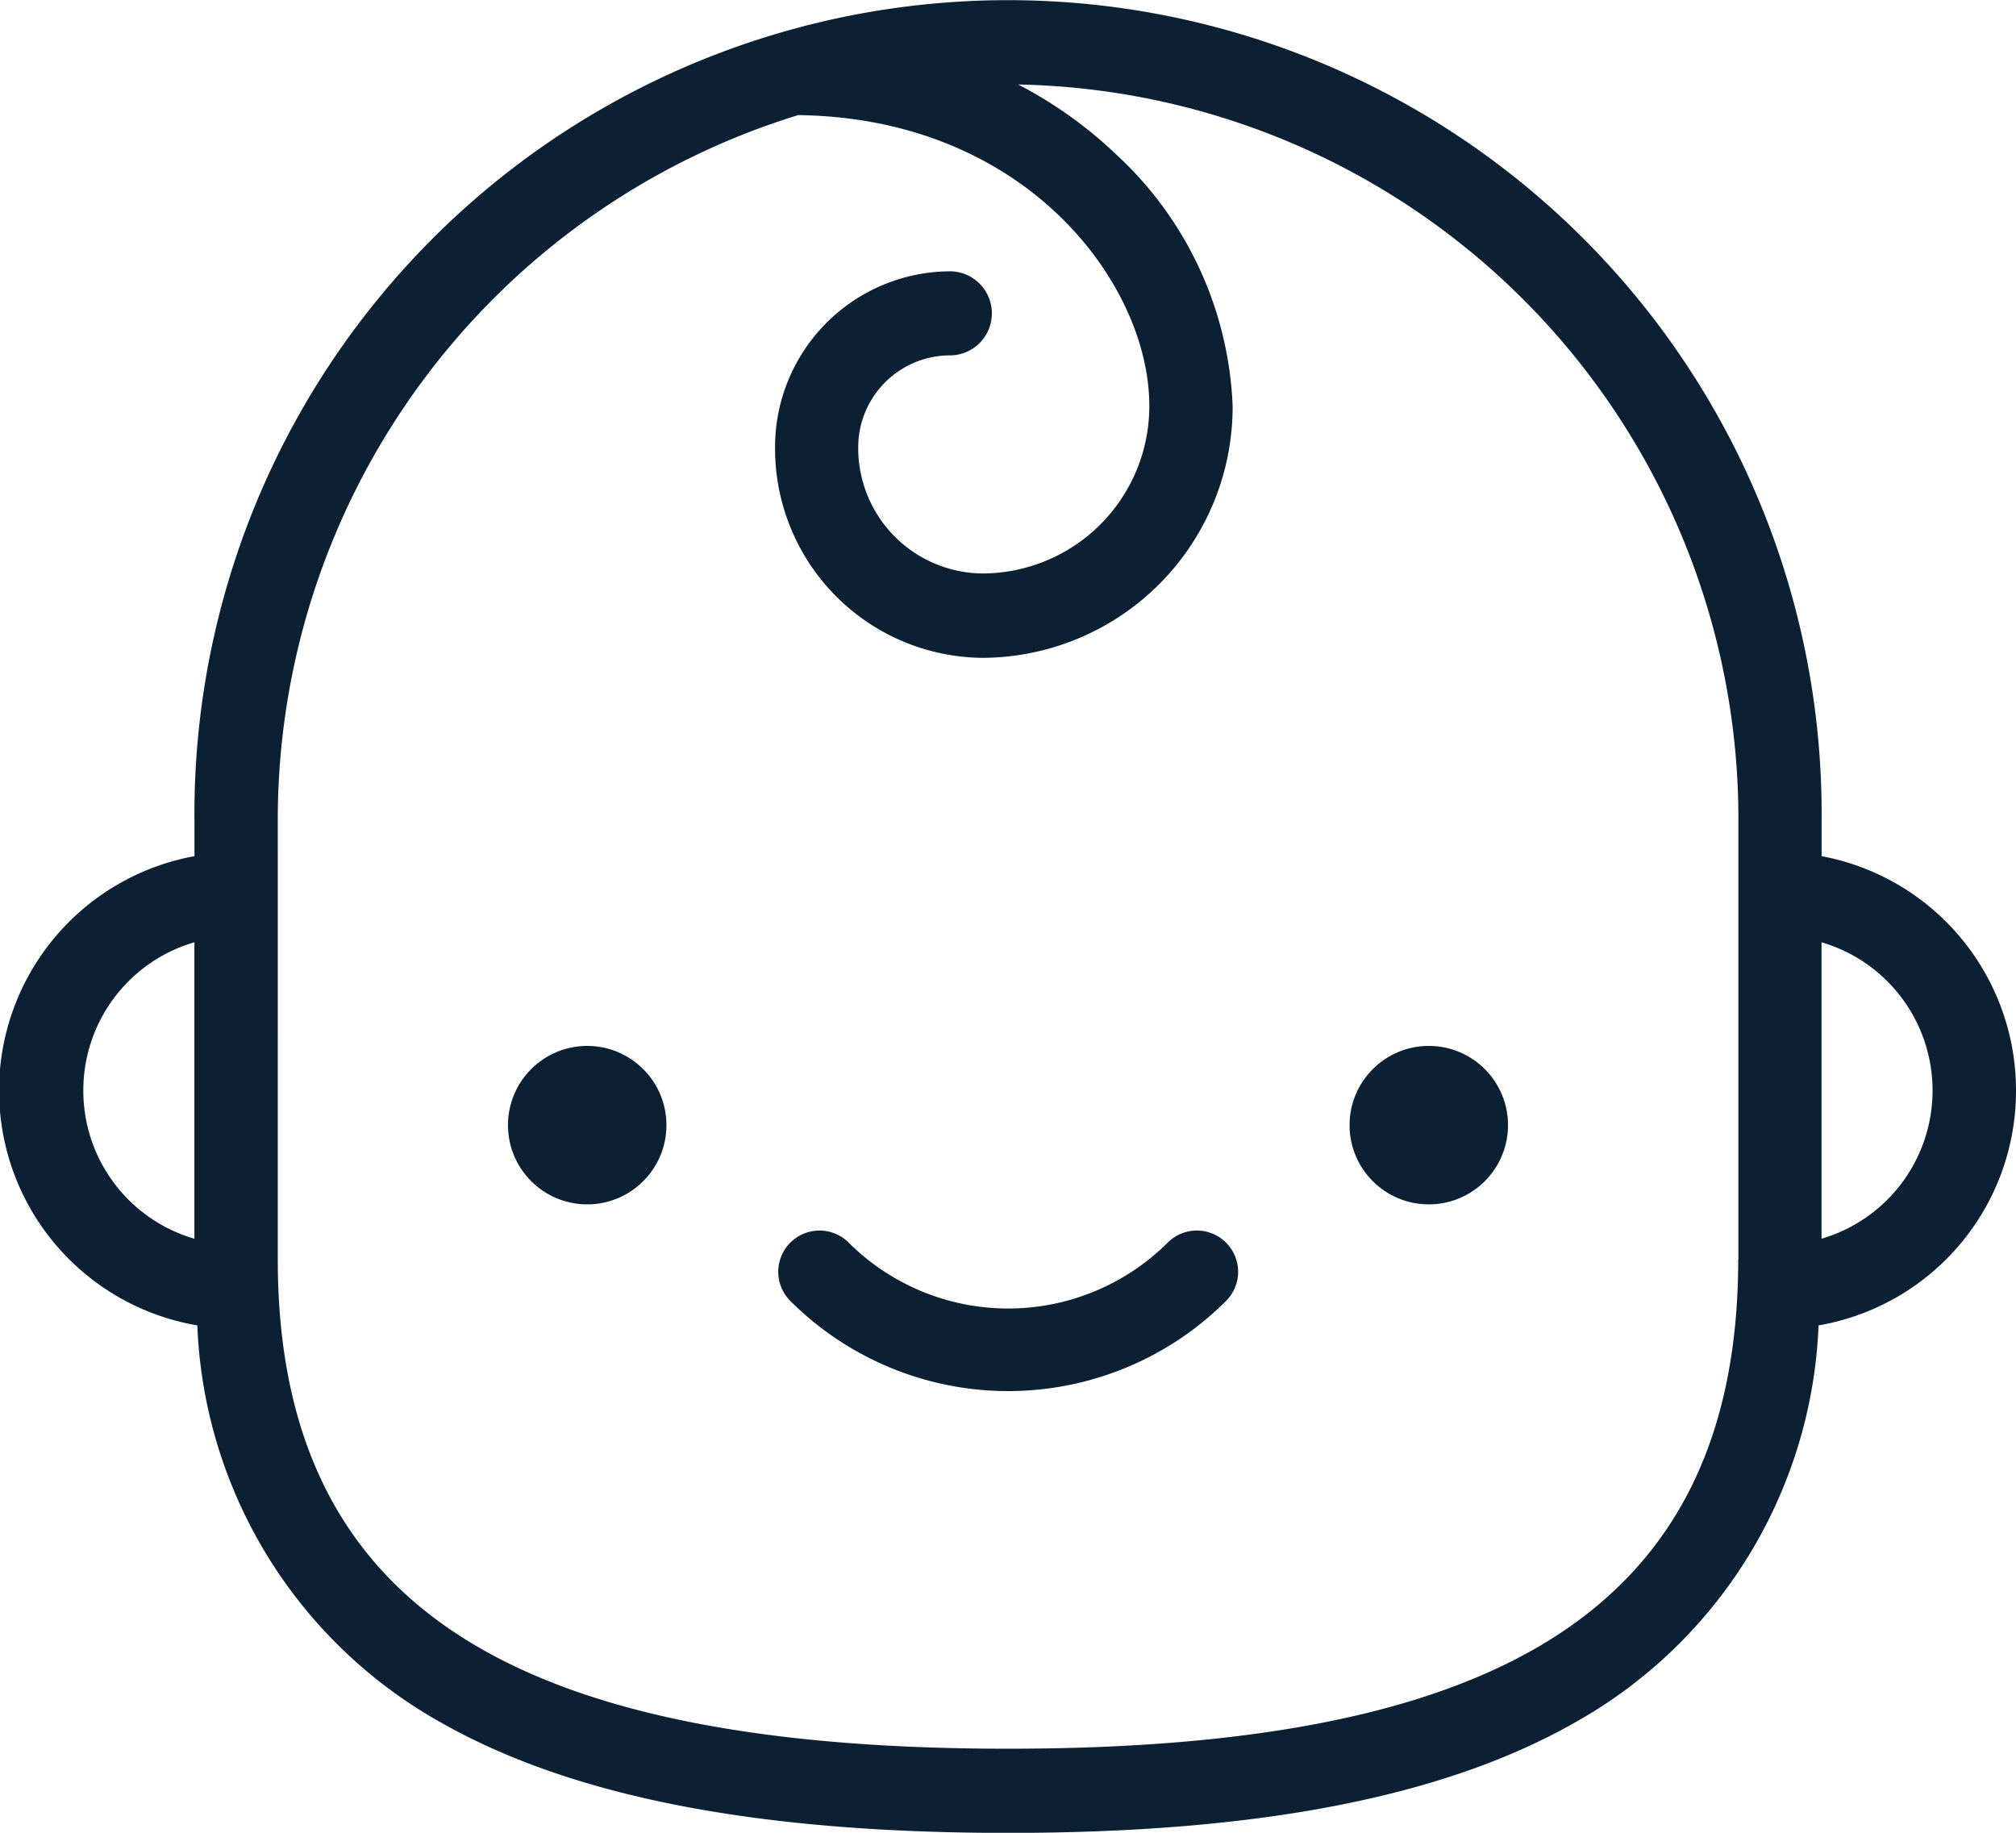 <svg xmlns="http://www.w3.org/2000/svg" width="33" height="30" viewBox="0 0 33 30">
  <g id="baby-room" transform="translate(0 -19.132)">
    <circle id="Ellipse_567" data-name="Ellipse 567" cx="1.297" cy="1.297" r="1.297" transform="translate(8.315 36.252)" fill="#0c2034"/>
    <circle id="Ellipse_568" data-name="Ellipse 568" cx="1.297" cy="1.297" r="1.297" transform="translate(22.091 36.252)" fill="#0c2034"/>
    <path id="Path_9497" data-name="Path 9497" d="M33,36.982a3.9,3.9,0,0,0-3.182-3.836v-.578a13.318,13.318,0,1,0-26.635,0v.578a3.9,3.9,0,0,0,.047,7.681,7.8,7.8,0,0,0,4,6.507c2.137,1.21,5.168,1.8,9.269,1.8s7.132-.588,9.269-1.8a7.8,7.8,0,0,0,4-6.507A3.894,3.894,0,0,0,33,36.982Zm-31.636,0a2.523,2.523,0,0,1,1.818-2.426v4.852A2.523,2.523,0,0,1,1.364,36.982Zm27.089,2.762c0,3.022-1.1,5.112-3.353,6.39-1.927,1.092-4.741,1.622-8.6,1.622s-6.674-.531-8.6-1.622c-2.256-1.278-3.353-3.368-3.353-6.39V32.567a12.067,12.067,0,0,1,8.519-11.551c3.75.048,5.747,2.779,5.747,4.756a2.738,2.738,0,0,1-2.723,2.747,2.053,2.053,0,0,1-2.042-2.06,1.505,1.505,0,0,1,1.5-1.51.688.688,0,0,0,0-1.376,2.877,2.877,0,0,0-2.861,2.887A3.425,3.425,0,0,0,16.09,29.9a4.11,4.11,0,0,0,4.087-4.123,5.916,5.916,0,0,0-1.9-4.111,6.94,6.94,0,0,0-1.611-1.151,12.022,12.022,0,0,1,11.79,12.057v7.176Zm1.364-.336V34.556a2.528,2.528,0,0,1,0,4.852Z" fill="#0c2034"/>
    <path id="Path_9498" data-name="Path 9498" d="M155.3,253.058a3.7,3.7,0,0,1-5.222,0,.675.675,0,0,0-.955.955,5.048,5.048,0,0,0,7.132,0,.675.675,0,1,0-.955-.955Z" transform="translate(-136.186 -213.586)" fill="#0c2034"/>
  </g>
</svg>
